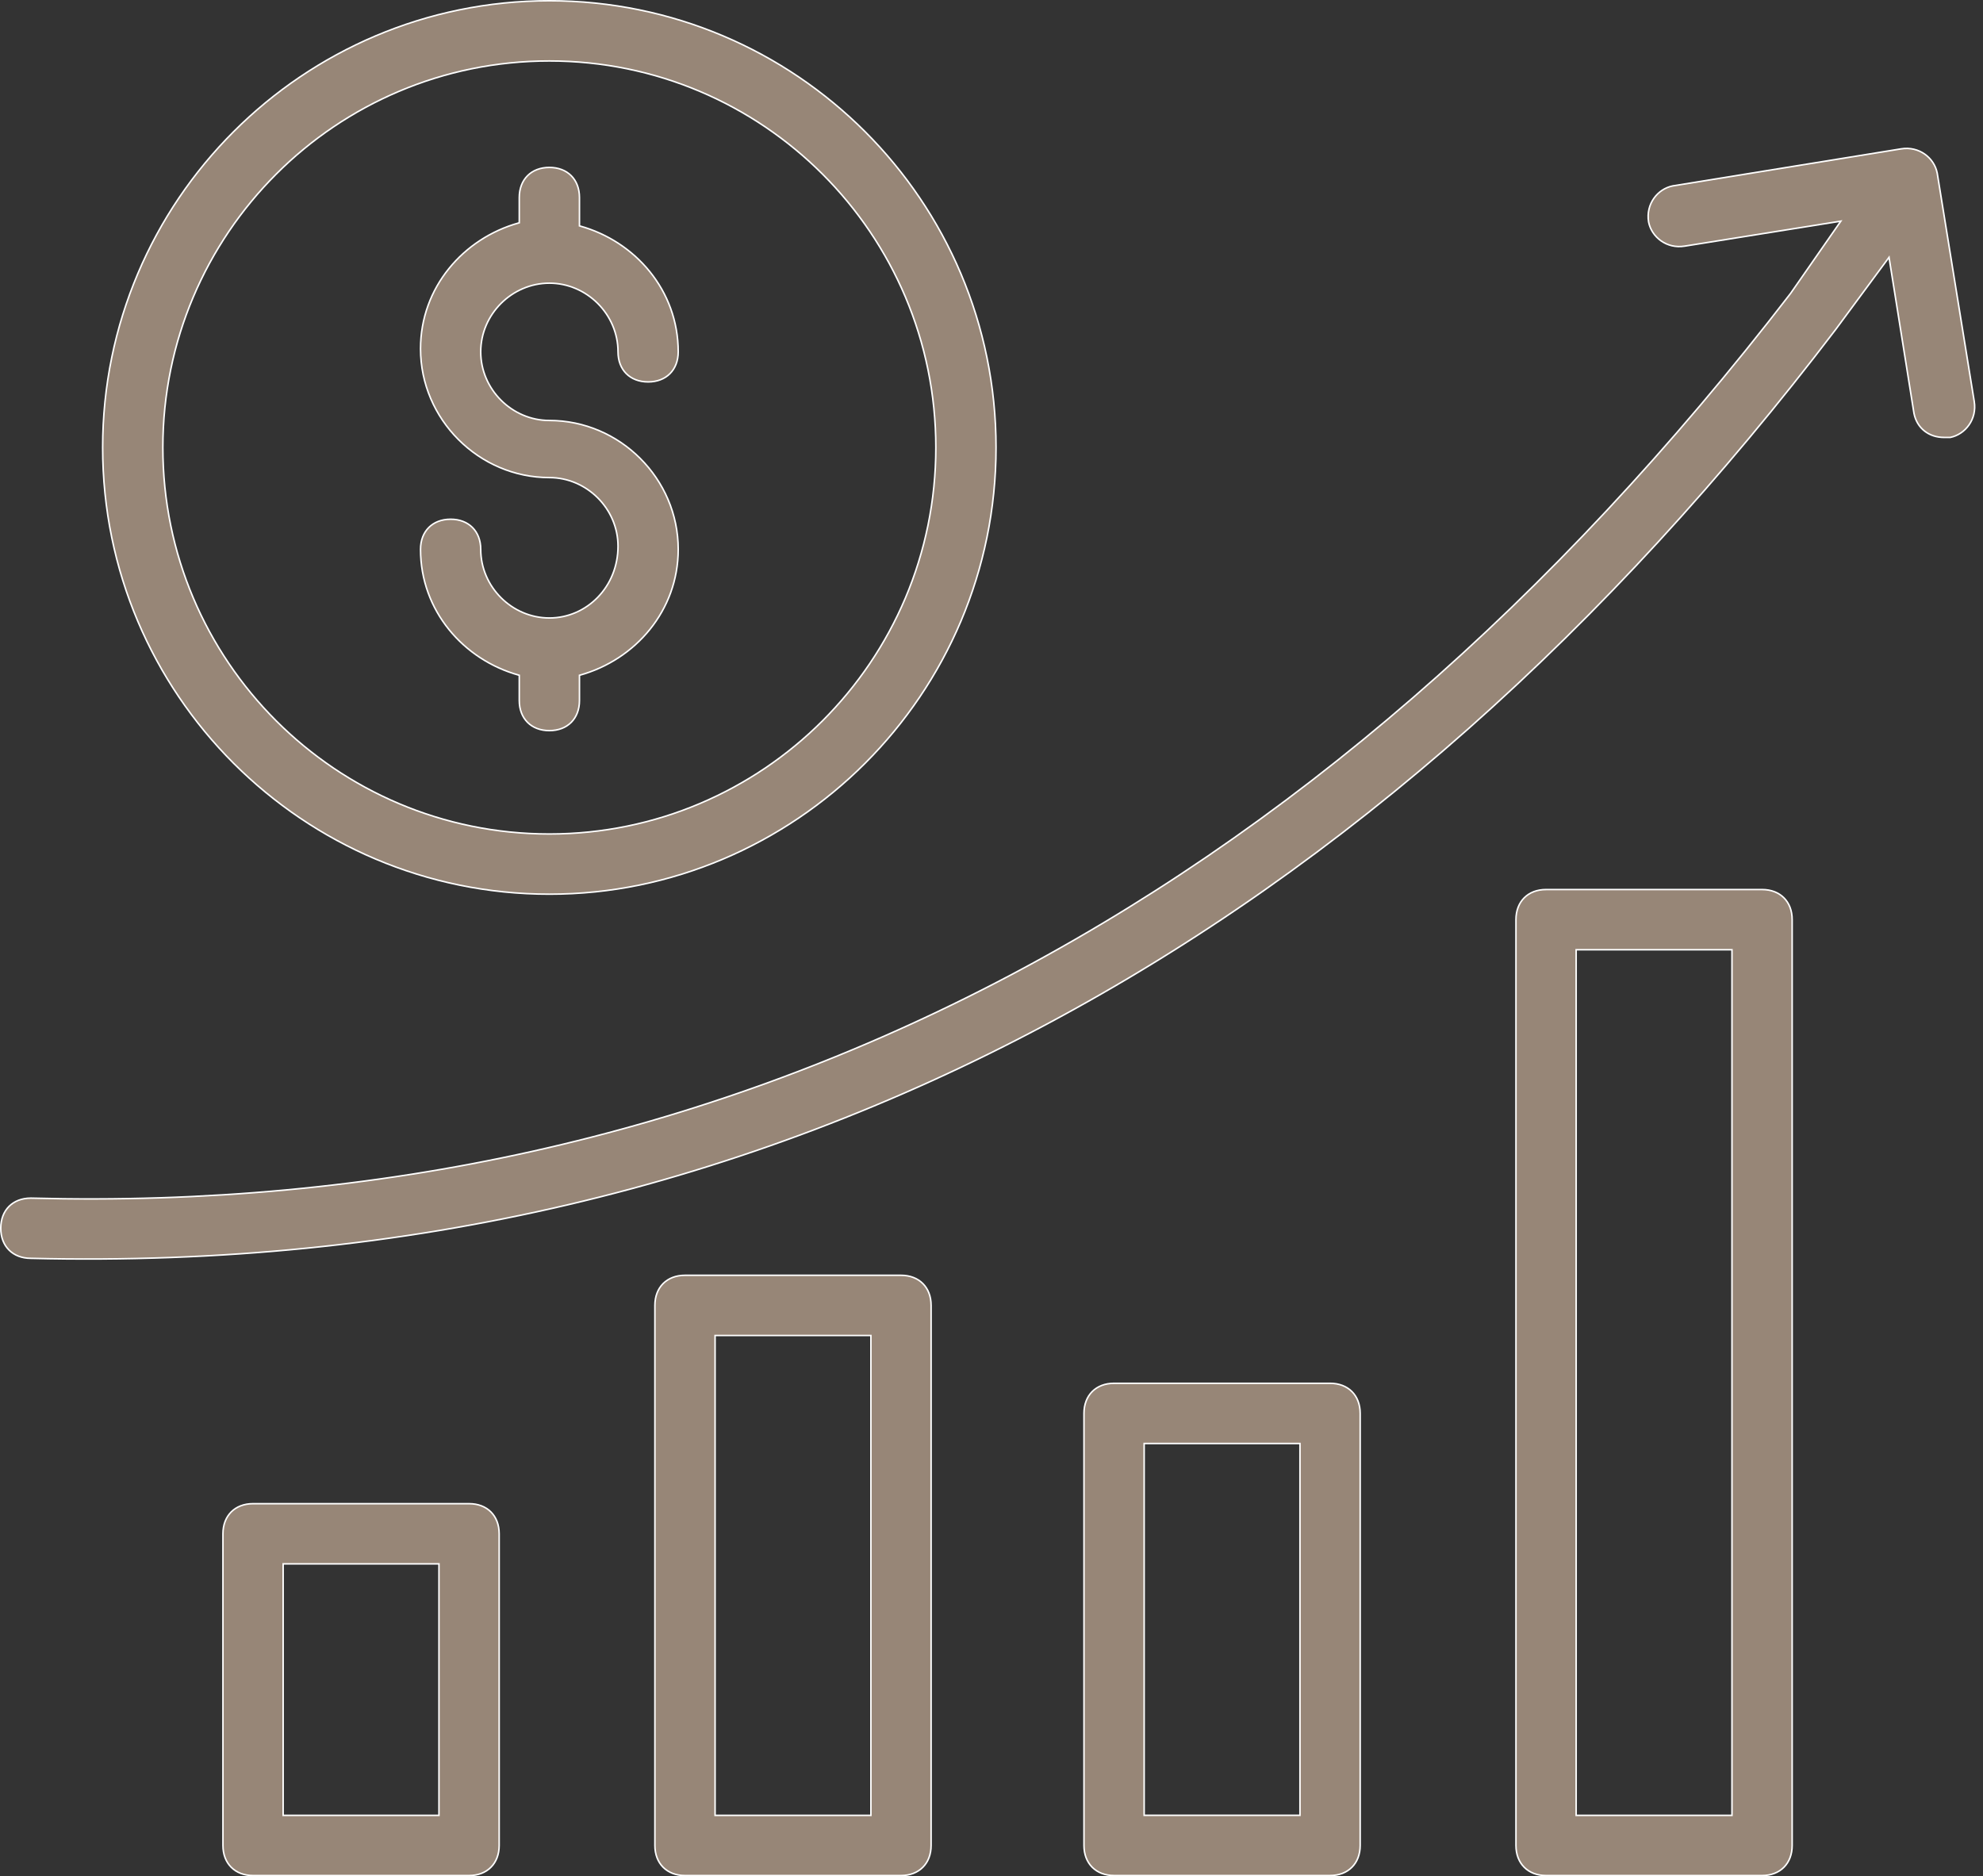 <svg xmlns="http://www.w3.org/2000/svg" width="130" height="123" viewBox="0 0 130 123" fill="none"><rect x="0" y="0" width="130" height="123" fill="#333333" stroke="none"/><path d="M2.024 82.489H2.023C1.427 82.489 0.935 82.29 0.592 81.947C0.248 81.603 0.05 81.111 0.05 80.516C0.05 79.92 0.248 79.428 0.592 79.084C0.935 78.741 1.427 78.543 2.023 78.543C47.558 79.757 86.212 59.719 117.375 19.248L117.375 19.249L117.376 19.247L120.613 14.594L120.68 14.497L120.564 14.516L110.449 16.134L110.449 16.134C109.263 16.332 108.276 15.542 108.078 14.556C107.881 13.37 108.671 12.384 109.657 12.187C109.657 12.187 109.657 12.187 109.657 12.187L124.626 9.759L124.626 9.759C125.812 9.562 126.799 10.351 126.996 11.337C126.996 11.337 126.997 11.338 126.997 11.338L129.424 26.307L129.424 26.307C129.621 27.491 128.834 28.477 127.85 28.676H127.849H127.848H127.847H127.846H127.844H127.843H127.842H127.841H127.84H127.839H127.838H127.836H127.835H127.834H127.833H127.832H127.831H127.83H127.829H127.828H127.827H127.826H127.824H127.823H127.822H127.821H127.82H127.819H127.818H127.817H127.816H127.815H127.814H127.813H127.812H127.811H127.81H127.809H127.808H127.807H127.806H127.805H127.804H127.803H127.802H127.801H127.8H127.799H127.798H127.797H127.796H127.795H127.794H127.793H127.792H127.791H127.79H127.79H127.789H127.788H127.787H127.786H127.785H127.784H127.783H127.782H127.781H127.78H127.779H127.779H127.778H127.777H127.776H127.775H127.774H127.773H127.772H127.772H127.771H127.77H127.769H127.768H127.767H127.766H127.766H127.765H127.764H127.763H127.762H127.761H127.761H127.76H127.759H127.758H127.757H127.756H127.756H127.755H127.754H127.753H127.752H127.752H127.751H127.75H127.749H127.748H127.748H127.747H127.746H127.745H127.745H127.744H127.743H127.742H127.741H127.741H127.74H127.739H127.738H127.738H127.737H127.736H127.735H127.735H127.734H127.733H127.733H127.732H127.731H127.73H127.73H127.729H127.728H127.727H127.727H127.726H127.725H127.725H127.724H127.723H127.722H127.722H127.721H127.72H127.72H127.719H127.718H127.718H127.717H127.716H127.716H127.715H127.714H127.713H127.713H127.712H127.711H127.711H127.71H127.709H127.709H127.708H127.707H127.707H127.706H127.705H127.705H127.704H127.703H127.703H127.702H127.701H127.701H127.7H127.7H127.699H127.698H127.698H127.697H127.696H127.696H127.695H127.694H127.694H127.693H127.693H127.692H127.691H127.691H127.69H127.689H127.689H127.688H127.688H127.687H127.686H127.686H127.685H127.684H127.684H127.683H127.683H127.682H127.681H127.681H127.68H127.679H127.679H127.678H127.678H127.677H127.676H127.676H127.675H127.675H127.674H127.673H127.673H127.672H127.672H127.671H127.67H127.67H127.669H127.669H127.668H127.667H127.667H127.666H127.666H127.665H127.664H127.664H127.663H127.663H127.662H127.661H127.661H127.66H127.66H127.659H127.658H127.658H127.657H127.657H127.656H127.656H127.655H127.654H127.654H127.653H127.653H127.652H127.651H127.651H127.65H127.65H127.649H127.648H127.648H127.647H127.647H127.646H127.645H127.645H127.644H127.644H127.643H127.642H127.642H127.641H127.641H127.64H127.639H127.639H127.638H127.638H127.637H127.636H127.636H127.635H127.635H127.634H127.633H127.633H127.632H127.632H127.631H127.63H127.63H127.629H127.629H127.628H127.627H127.627H127.626H127.626H127.625H127.624H127.624H127.623H127.623H127.622H127.621H127.621H127.62H127.619H127.619H127.618H127.618H127.617H127.616H127.616H127.615H127.614H127.614H127.613H127.613H127.612H127.611H127.611H127.61H127.609H127.609H127.608H127.607H127.607H127.606H127.606H127.605H127.604H127.604H127.603H127.602H127.602H127.601H127.6H127.6H127.599H127.598H127.598H127.597H127.596H127.596H127.595H127.594H127.594H127.593H127.592H127.592H127.591H127.59H127.59H127.589H127.588H127.588H127.587H127.586H127.585H127.585H127.584H127.583H127.583H127.582H127.581H127.581H127.58H127.579H127.578H127.578H127.577H127.576H127.575H127.575H127.574H127.573H127.573H127.572H127.571H127.57H127.57H127.569H127.568H127.567H127.567H127.566H127.565H127.564H127.564H127.563H127.562H127.561H127.561H127.56H127.559H127.558H127.557H127.557H127.556H127.555H127.554H127.553H127.553H127.552H127.551H127.55H127.549H127.549H127.548H127.547H127.546H127.545H127.545H127.544H127.543H127.542H127.541H127.54H127.54H127.539H127.538H127.537H127.536H127.535H127.534H127.534H127.533H127.532H127.531H127.53H127.529H127.528H127.527H127.527H127.526H127.525H127.524H127.523H127.522H127.521H127.52H127.519H127.518H127.517H127.516H127.516H127.515H127.514H127.513H127.512H127.511H127.51H127.509H127.508H127.507H127.506H127.505H127.504H127.503H127.502H127.501H127.5H127.499H127.498H127.497H127.496H127.495H127.494H127.493H127.492H127.491H127.49H127.489H127.488H127.487H127.486H127.485H127.484H127.483H127.482H127.481H127.48H127.478H127.477H127.476H127.475H127.474H127.473H127.472H127.471H127.47H127.469H127.468H127.466H127.465H127.464H127.463H127.462H127.461H127.46H127.458H127.457H127.456H127.455H127.454H127.453H127.451H127.45C126.461 28.676 125.674 28.085 125.476 27.099C125.476 27.099 125.476 27.098 125.476 27.098L123.858 16.985L123.839 16.867L123.769 16.963L120.33 21.615C90.599 60.65 51.569 83.702 2.024 82.489Z" fill="#978677" stroke="white" stroke-width="0.1"></path><path d="M28.727 119.004H28.777V118.954V102.568V102.518H28.727H18.612H18.562V102.568V118.954V119.004H18.612H28.727ZM14.616 100.545C14.616 99.949 14.815 99.457 15.158 99.113C15.502 98.77 15.994 98.572 16.589 98.572H30.751C31.346 98.572 31.838 98.77 32.182 99.113C32.525 99.457 32.724 99.949 32.724 100.545V120.977C32.724 121.573 32.525 122.065 32.182 122.408C31.838 122.752 31.346 122.95 30.751 122.95H16.589C15.994 122.95 15.502 122.752 15.158 122.408C14.815 122.065 14.616 121.573 14.616 120.977V100.545Z" fill="#978677" stroke="white" stroke-width="0.1"></path><path d="M57.044 119.004H57.094V118.954V87.597V87.547H57.044H46.929H46.879V87.597V118.954V119.004H46.929H57.044ZM42.933 85.574C42.933 84.978 43.131 84.486 43.474 84.142C43.818 83.799 44.31 83.601 44.906 83.601H59.067C59.663 83.601 60.155 83.799 60.498 84.142C60.842 84.486 61.04 84.978 61.04 85.574V120.977C61.04 121.572 60.842 122.065 60.498 122.408C60.155 122.751 59.663 122.95 59.067 122.95H44.906C44.31 122.95 43.818 122.751 43.474 122.408C43.131 122.065 42.933 121.572 42.933 120.977V85.574Z" fill="#978677" stroke="white" stroke-width="0.1"></path><path d="M85.173 119.003H85.223V118.953V94.677V94.627H85.173H75.058H75.008V94.677V118.953V119.003H75.058H85.173ZM71.062 92.654C71.062 92.058 71.26 91.566 71.603 91.222C71.947 90.879 72.439 90.681 73.035 90.681H87.196C87.791 90.681 88.284 90.879 88.627 91.222C88.971 91.566 89.169 92.058 89.169 92.654V120.976C89.169 121.572 88.971 122.064 88.627 122.407C88.284 122.751 87.791 122.949 87.196 122.949H73.035C72.439 122.949 71.947 122.751 71.603 122.407C71.26 122.064 71.062 121.572 71.062 120.976V92.654Z" fill="#978677" stroke="white" stroke-width="0.1"></path><path d="M113.493 119.004H113.543V118.954V62.309V62.259H113.493H103.378H103.328V62.309V118.954V119.004H103.378H113.493ZM99.382 60.286C99.382 59.691 99.581 59.198 99.924 58.855C100.267 58.511 100.76 58.313 101.355 58.313H115.516C116.112 58.313 116.604 58.511 116.948 58.855C117.291 59.198 117.489 59.691 117.489 60.286V120.977C117.489 121.572 117.291 122.065 116.948 122.408C116.604 122.752 116.112 122.95 115.516 122.95H101.355C100.76 122.95 100.267 122.752 99.924 122.408C99.581 122.065 99.382 121.572 99.382 120.977V60.286Z" fill="#978677" stroke="white" stroke-width="0.1"></path><path d="M65.297 29.334C65.297 45.49 52.17 58.618 36.014 58.618C19.857 58.618 6.73 45.49 6.73 29.334C6.73 13.177 19.857 0.05 36.014 0.05C52.17 0.05 65.297 13.177 65.297 29.334ZM61.351 29.334C61.351 15.347 50 3.996 36.014 3.996C22.027 3.996 10.676 15.347 10.676 29.334C10.676 43.32 22.027 54.672 36.014 54.672C50 54.672 61.351 43.32 61.351 29.334Z" fill="#978677" stroke="white" stroke-width="0.1"></path><path d="M34.042 44.305V44.267L34.006 44.257C30.384 43.251 27.569 40.032 27.569 36.011C27.569 35.415 27.767 34.923 28.11 34.579C28.454 34.236 28.946 34.038 29.542 34.038C30.137 34.038 30.63 34.236 30.973 34.579C31.317 34.923 31.515 35.415 31.515 36.011C31.515 38.466 33.56 40.511 36.015 40.511C38.472 40.511 40.516 38.464 40.516 35.808C40.516 33.353 38.471 31.308 36.015 31.308C31.39 31.308 27.569 27.486 27.569 22.861C27.569 18.84 30.384 15.621 34.006 14.615L34.042 14.605V14.567V12.948C34.042 12.353 34.241 11.86 34.584 11.517C34.927 11.173 35.42 10.975 36.015 10.975C36.611 10.975 37.103 11.173 37.447 11.517C37.79 11.86 37.988 12.353 37.988 12.948V14.769V14.807L38.025 14.817C41.647 15.823 44.462 19.042 44.462 23.063C44.462 23.659 44.264 24.151 43.92 24.495C43.577 24.838 43.085 25.036 42.489 25.036C41.894 25.036 41.401 24.838 41.058 24.495C40.714 24.151 40.516 23.659 40.516 23.063C40.516 20.608 38.471 18.563 36.015 18.563C33.56 18.563 31.515 20.608 31.515 23.063C31.515 25.518 33.56 27.564 36.015 27.564C40.641 27.564 44.462 31.385 44.462 36.011C44.462 40.032 41.647 43.251 38.025 44.257L37.988 44.267V44.305V45.923C37.988 46.519 37.79 47.011 37.447 47.355C37.103 47.698 36.611 47.896 36.015 47.896C35.42 47.896 34.927 47.698 34.584 47.355C34.241 47.011 34.042 46.519 34.042 45.923V44.305Z" fill="#978677" stroke="white" stroke-width="0.1"></path></svg>